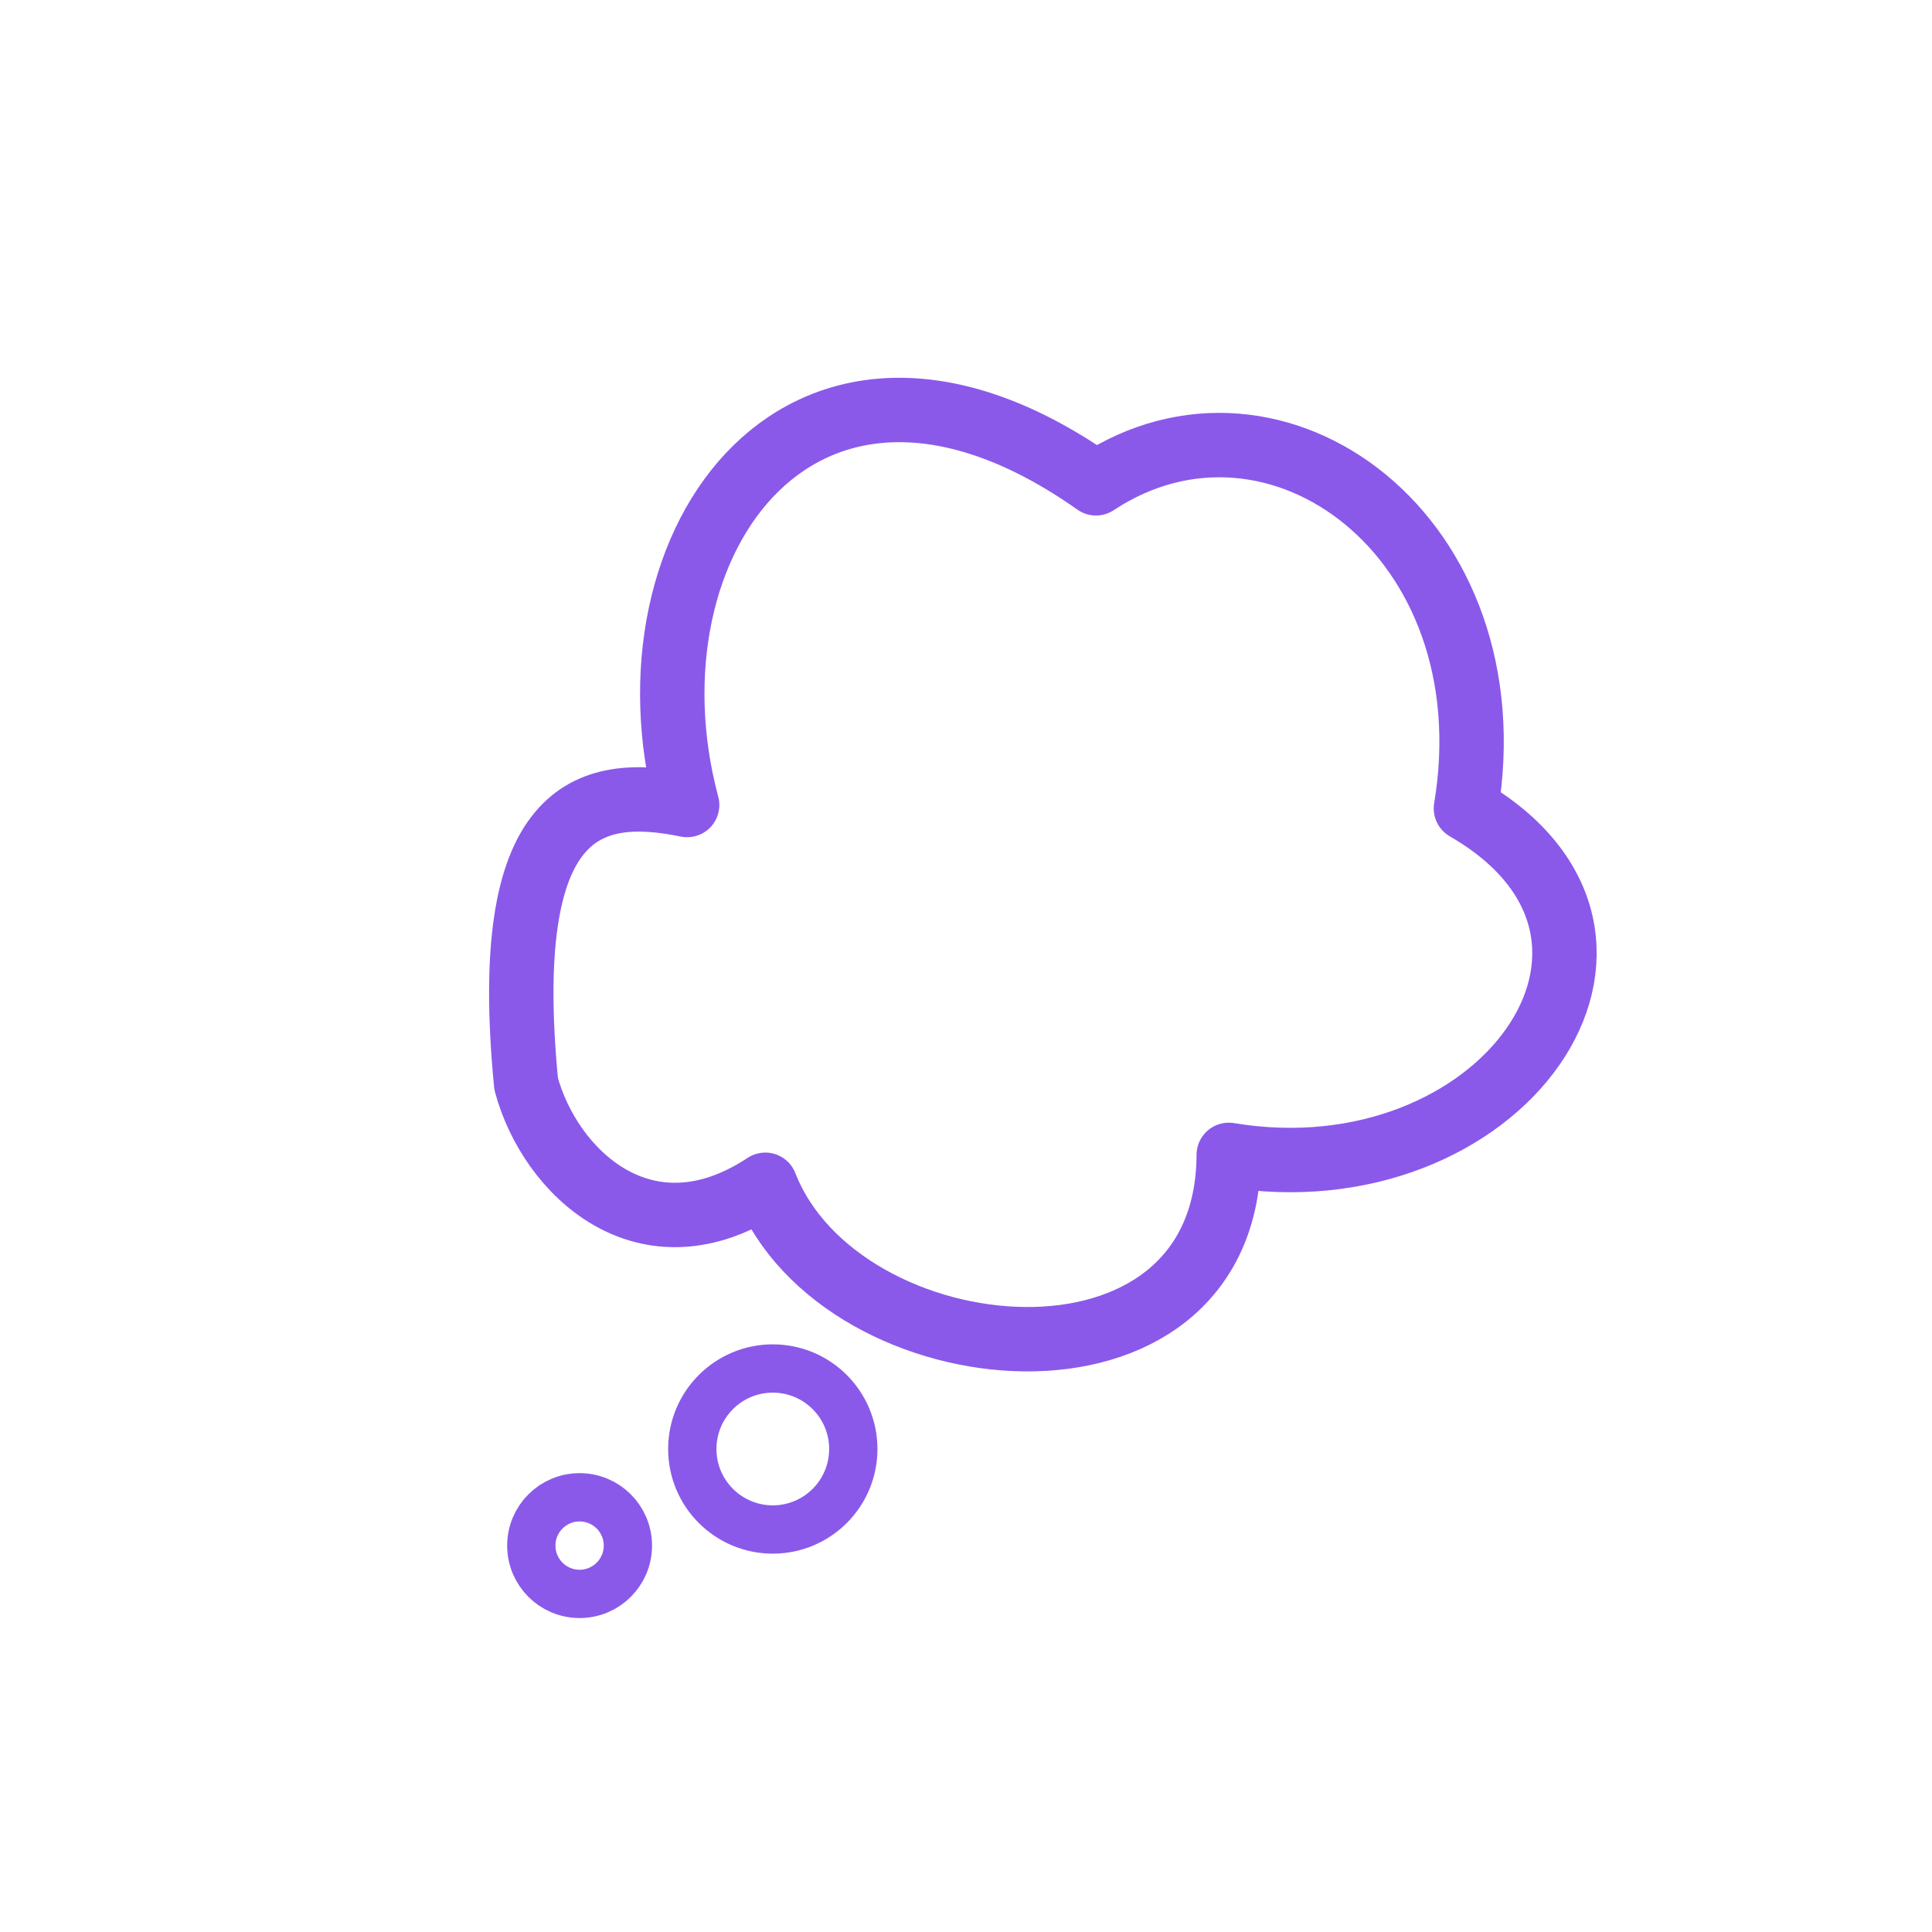<svg width="120" height="120" viewBox="0 0 120 120" xmlns="http://www.w3.org/2000/svg">
  <!-- White background -->
  <rect width="120" height="120" fill="white"/>

  <!-- Main thought bubble with exaggerated curves, rotated 30 degrees clockwise around center (60, 60) -->

    <g transform="rotate(30, 60, 60)">
<path d="M40,60
           C28,48 30,28 52,30
           C58,18 76,20 82,36
           C98,36 96,56 80,62
           C88,76 66,86 56,78
           C52,86 44,84 40,80
         
           C30,66 34,62 40,60
           Z"
        fill="none" stroke="#8a59ea" stroke-width="4" stroke-linejoin="round"/>
        </g>
  <!-- Two trailing thought bubbles (curved line effect) -->
  <circle cx="36" cy="96" r="3" fill="none" stroke="#8a59ea" stroke-width="3"/>
  <circle cx="48" cy="90" r="5" fill="none" stroke="#8a59ea" stroke-width="3"/>
</svg>